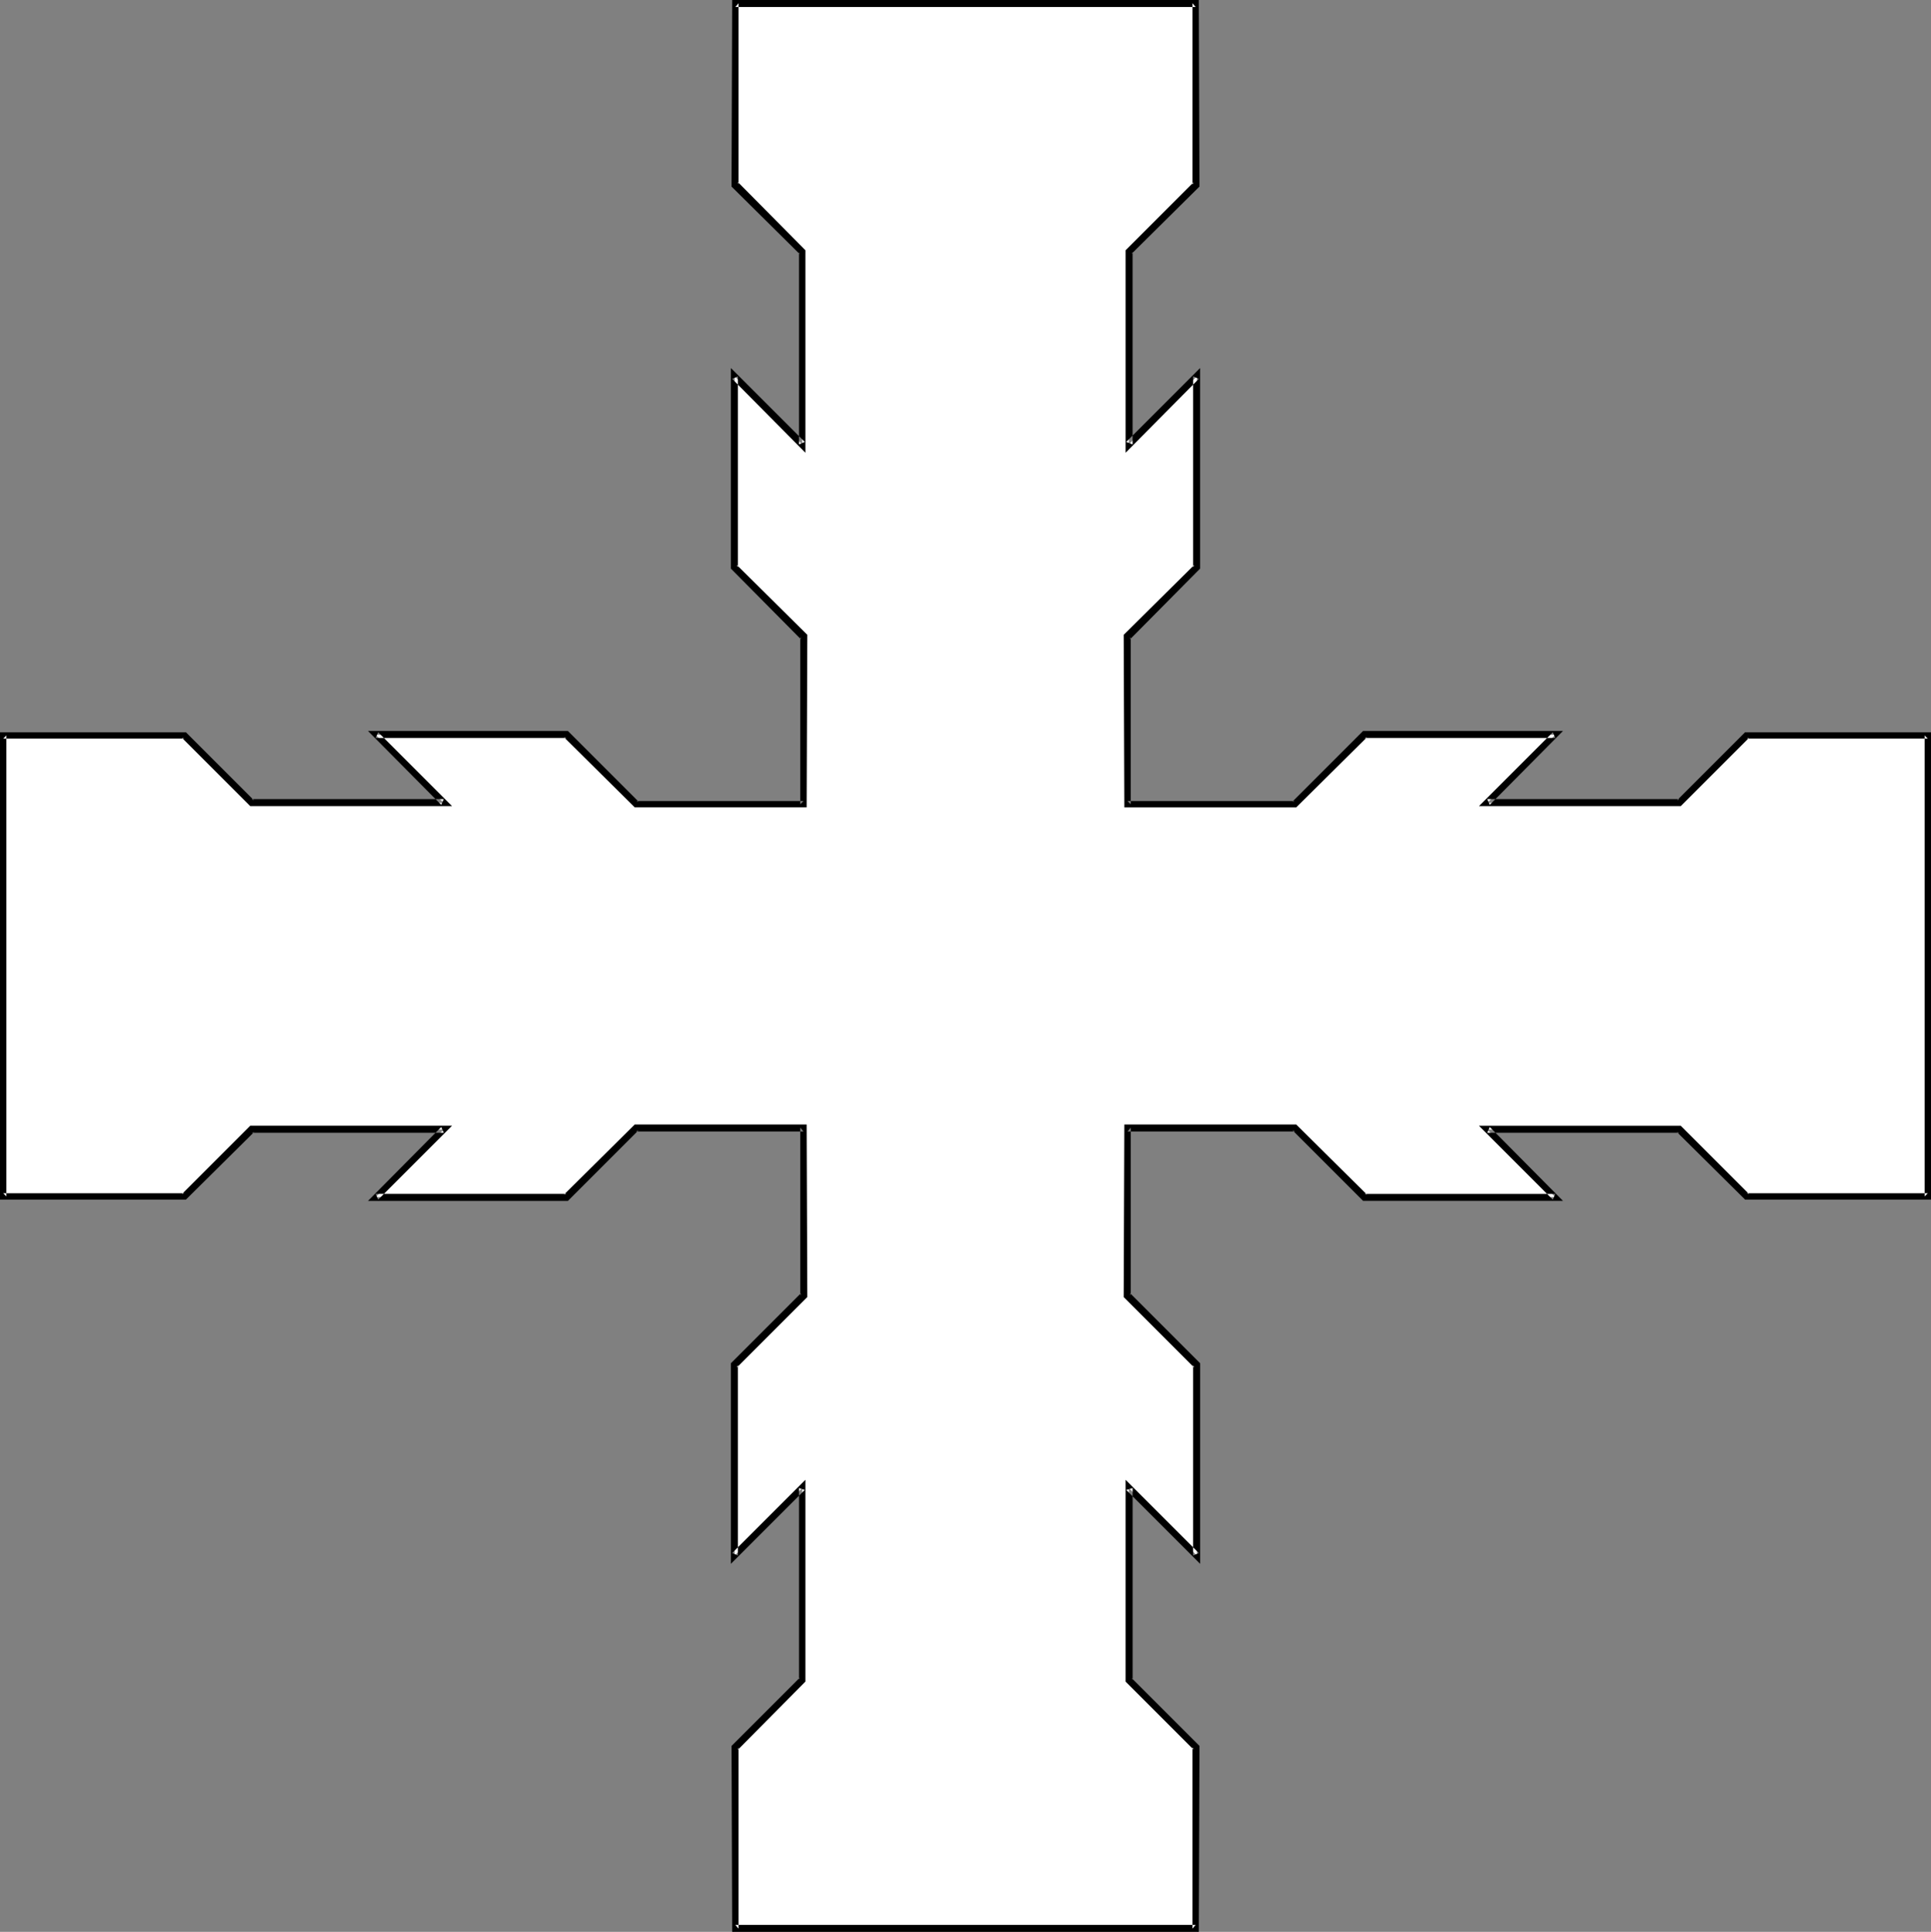 <?xml version="1.0" encoding="UTF-8" standalone="no"?>
<svg
   version="1.0"
   width="129.681mm"
   height="129.724mm"
   id="svg2"
   sodipodi:docname="Raguly.wmf"
   xmlns:inkscape="http://www.inkscape.org/namespaces/inkscape"
   xmlns:sodipodi="http://sodipodi.sourceforge.net/DTD/sodipodi-0.dtd"
   xmlns="http://www.w3.org/2000/svg"
   xmlns:svg="http://www.w3.org/2000/svg">
  <rect width="100%" height="100%" fill="#808080" stroke="none"/>
  <sodipodi:namedview
     id="namedview2"
     pagecolor="#ffffff"
     bordercolor="#000000"
     borderopacity="0.25"
     inkscape:showpageshadow="2"
     inkscape:pageopacity="0.0"
     inkscape:pagecheckerboard="0"
     inkscape:deskcolor="#d1d1d1"
     inkscape:document-units="mm" />
  <defs
     id="defs1">
    <pattern
       id="WMFhbasepattern"
       patternUnits="userSpaceOnUse"
       width="6"
       height="6"
       x="0"
       y="0" />
  </defs>
  <path
     style="fill:#ffffff;fill-opacity:1;fill-rule:evenodd;stroke:none"
     d="m 203.939,286.193 h -42.501 l -17.614,17.614 H 95.344 L 112.635,286.678 H 63.832 L 46.864,303.646 H 0.808 V 186.648 H 46.864 l 16.968,17.13 H 112.635 L 95.344,186.486 h 48.48 l 17.614,17.614 h 42.501 V 161.6 L 186.486,143.985 V 95.505 l 17.13,17.291 V 63.994 L 186.648,46.864 V 0.808 H 303.484 V 46.864 l -16.968,17.13 v 48.803 l 17.291,-17.291 v 48.48 l -17.614,17.614 v 42.501 h 42.501 l 17.614,-17.614 h 48.48 l -17.291,17.291 h 48.803 l 16.968,-17.13 h 46.056 V 303.646 H 443.268 l -16.968,-16.968 h -48.803 l 17.291,17.13 h -48.48 l -17.614,-17.614 h -42.501 v 42.662 l 17.614,17.614 v 48.318 l -17.291,-17.13 v 48.642 l 16.968,17.13 v 46.056 H 186.648 V 443.43 l 16.968,-17.13 v -48.642 l -17.13,17.13 v -48.318 l 17.453,-17.614 z"
     id="path1" />
  <path
     style="fill:#000000;fill-opacity:1;fill-rule:evenodd;stroke:none"
     d="m 204.747,285.385 h -43.632 l -17.938,17.776 0.646,-0.162 H 95.344 l 0.646,1.454 18.746,-18.746 H 63.509 l -17.291,17.291 0.646,-0.162 H 0.808 l 0.808,0.808 V 186.648 l -0.808,0.808 H 46.864 l -0.646,-0.162 17.291,17.291 h 51.227 l -18.746,-18.746 -0.646,1.454 h 48.48 l -0.646,-0.162 17.938,17.776 h 43.632 l 0.162,-43.794 -17.938,-17.776 0.323,0.646 V 95.505 l -1.454,0.646 18.584,18.746 V 63.509 l -17.13,-17.291 0.162,0.646 V 0.808 l -0.808,0.97 h 116.837 l -0.808,-0.97 V 46.864 l 0.323,-0.646 -17.291,17.291 v 51.389 l 18.584,-18.746 -1.454,-0.646 v 48.48 l 0.323,-0.646 -17.938,17.776 0.162,43.794 h 43.632 l 17.938,-17.776 -0.646,0.162 h 48.48 l -0.646,-1.454 -18.746,18.746 h 51.227 l 17.291,-17.291 -0.646,0.162 h 46.056 l -0.808,-0.808 v 116.998 l 0.808,-0.808 H 443.268 l 0.646,0.162 -17.291,-17.291 h -51.227 l 18.746,18.746 0.646,-1.454 h -48.48 l 0.646,0.162 -17.938,-17.776 h -43.632 l -0.162,43.794 17.938,17.938 -0.323,-0.646 v 48.318 l 1.454,-0.646 -18.584,-18.584 v 51.227 l 17.291,17.291 -0.323,-0.646 v 46.056 l 0.808,-0.97 H 186.648 l 0.808,0.97 V 443.43 l -0.162,0.646 17.13,-17.291 v -51.227 l -18.584,18.584 1.454,0.646 v -48.318 l -0.323,0.646 17.938,-17.938 -0.162,-43.794 -1.616,0.808 v 42.662 l 0.162,-0.646 -17.776,17.776 v 50.904 l 18.746,-18.746 -1.454,-0.485 v 48.642 l 0.162,-0.485 -17.291,17.291 0.162,47.187 h 118.453 l 0.162,-47.187 -17.291,-17.291 0.323,0.485 v -48.642 l -1.616,0.485 18.746,18.746 v -50.904 l -17.776,-17.776 0.162,0.646 v -42.662 l -0.808,0.97 h 42.501 l -0.646,-0.323 17.938,17.938 h 50.742 l -18.584,-18.746 -0.646,1.454 h 48.803 l -0.646,-0.162 17.291,17.13 h 47.187 V 185.84 H 442.945 l -17.291,17.291 0.646,-0.323 h -48.803 l 0.646,1.454 18.584,-18.746 h -50.742 l -17.938,17.938 0.646,-0.162 h -42.501 l 0.808,0.808 v -42.501 l -0.162,0.646 17.776,-17.938 V 93.405 l -18.746,18.746 1.616,0.646 V 63.994 l -0.323,0.485 L 304.454,47.349 304.292,0 H 185.84 l -0.162,47.349 17.291,17.13 -0.162,-0.485 v 48.803 l 1.454,-0.646 -18.746,-18.746 v 50.904 l 17.776,17.938 -0.162,-0.646 v 42.501 l 0.808,-0.808 h -42.501 l 0.646,0.162 -17.938,-17.938 H 93.405 l 18.584,18.746 0.646,-1.454 H 63.832 l 0.646,0.323 -17.291,-17.291 H 0 v 118.614 h 47.187 l 17.291,-17.13 -0.646,0.162 h 48.803 l -0.646,-1.454 -18.584,18.746 h 50.742 l 17.938,-17.938 -0.646,0.323 h 42.501 l -0.808,-0.97 z"
     id="path2" />
</svg>
